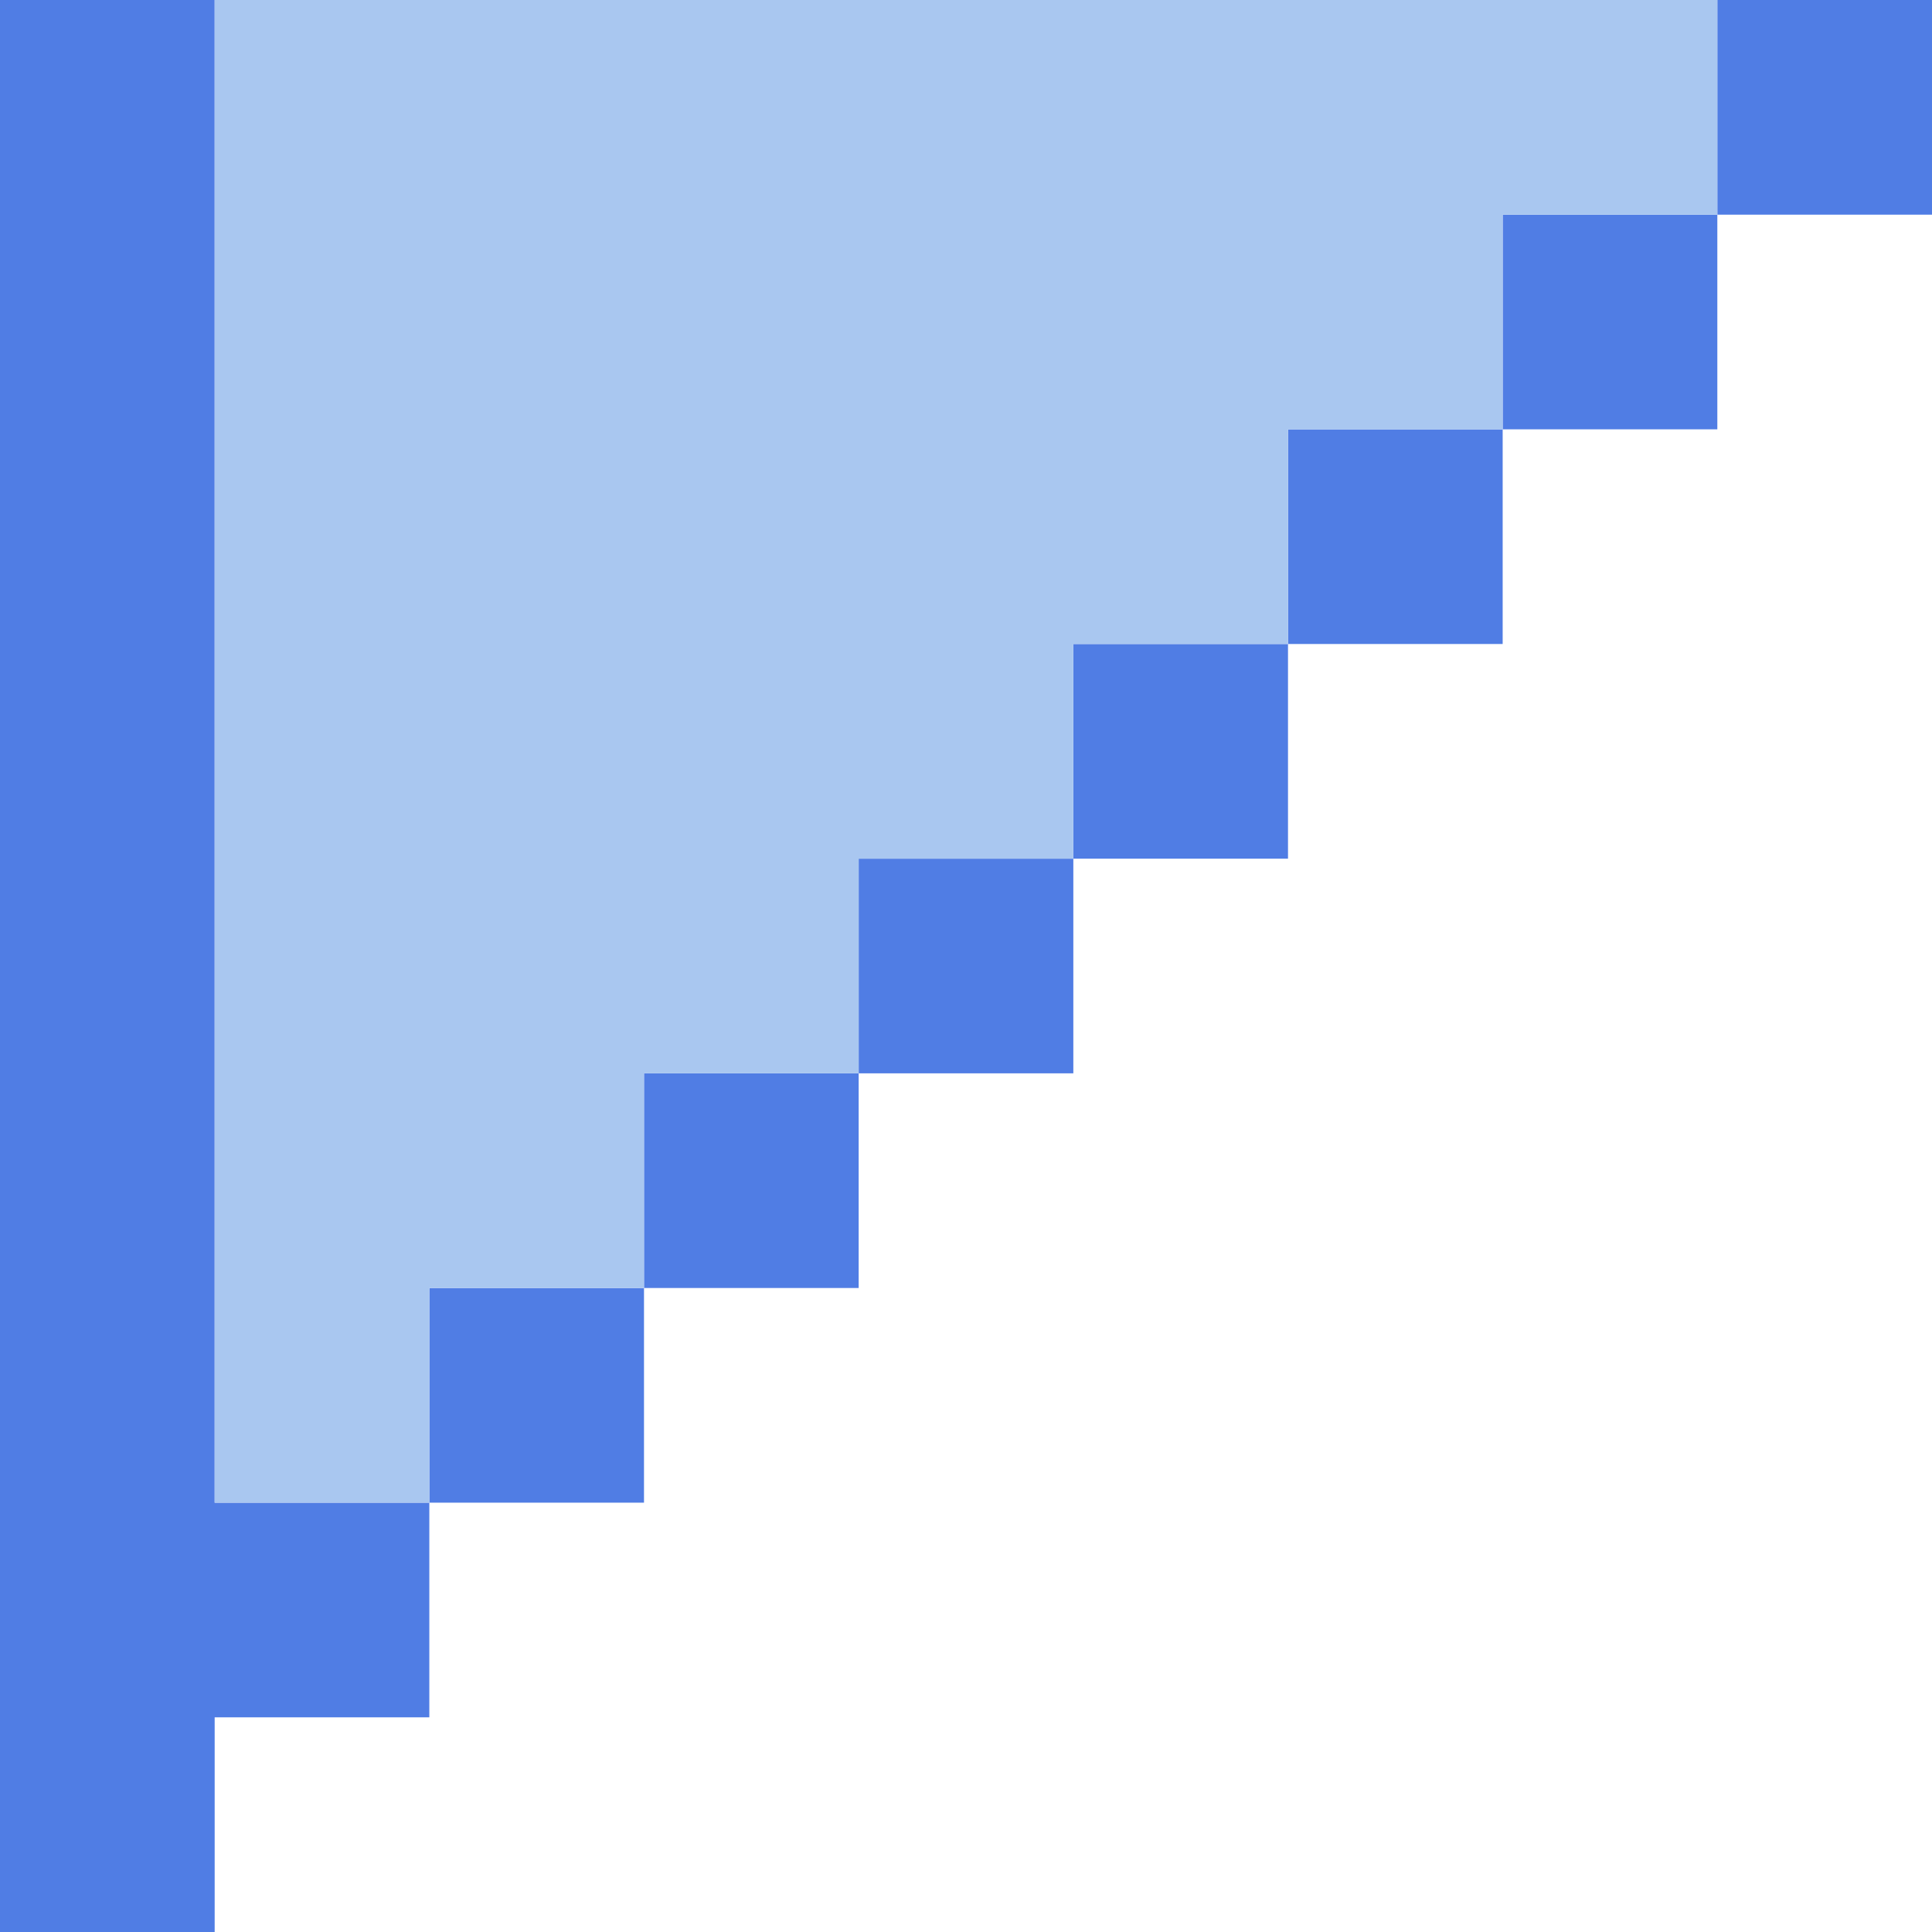   <svg xmlns="http://www.w3.org/2000/svg" x="0px" y="0px" viewBox="0 0 45 45" style="vertical-align: middle; max-width: 100%; width: 100%;" width="100%">
   <g>
    <rect x="35" y="5" width="5" height="5" fill="rgb(80,125,228)">
    </rect>
    <rect x="40" width="5" height="5" fill="rgb(80,125,228)">
    </rect>
    <rect x="30" y="10" width="5" height="5" fill="rgb(80,125,228)">
    </rect>
    <rect x="25" y="15" width="5" height="5" fill="rgb(80,125,228)">
    </rect>
    <rect x="20" y="20" width="5" height="5" fill="rgb(80,125,228)">
    </rect>
    <rect x="15" y="25" width="5" height="5" fill="rgb(80,125,228)">
    </rect>
    <rect x="10" y="30" width="5" height="5" fill="rgb(80,125,228)">
    </rect>
    <polygon points="5,30 5,25 5,20 5,15 5,10 5,5 5,0 0,0 0,5 0,10 0,15 0,20 0,25 0,30 0,35 0,40 0,45 5,45 5,40 10,40 10,35 5,35" fill="rgb(80,125,228)">
    </polygon>
   </g>
   <polygon points="35,0 30,0 25,0 20,0 15,0 10,0 5,0 5,5 5,10 5,15 5,20 5,25 5,30 5,35 10,35 10,30 15,30   15,25 20,25 20,20 25,20 25,15 30,15 30,10 35,10 35,5 40,5 40,0" fill="rgb(169,199,240)">
   </polygon>
  </svg>
